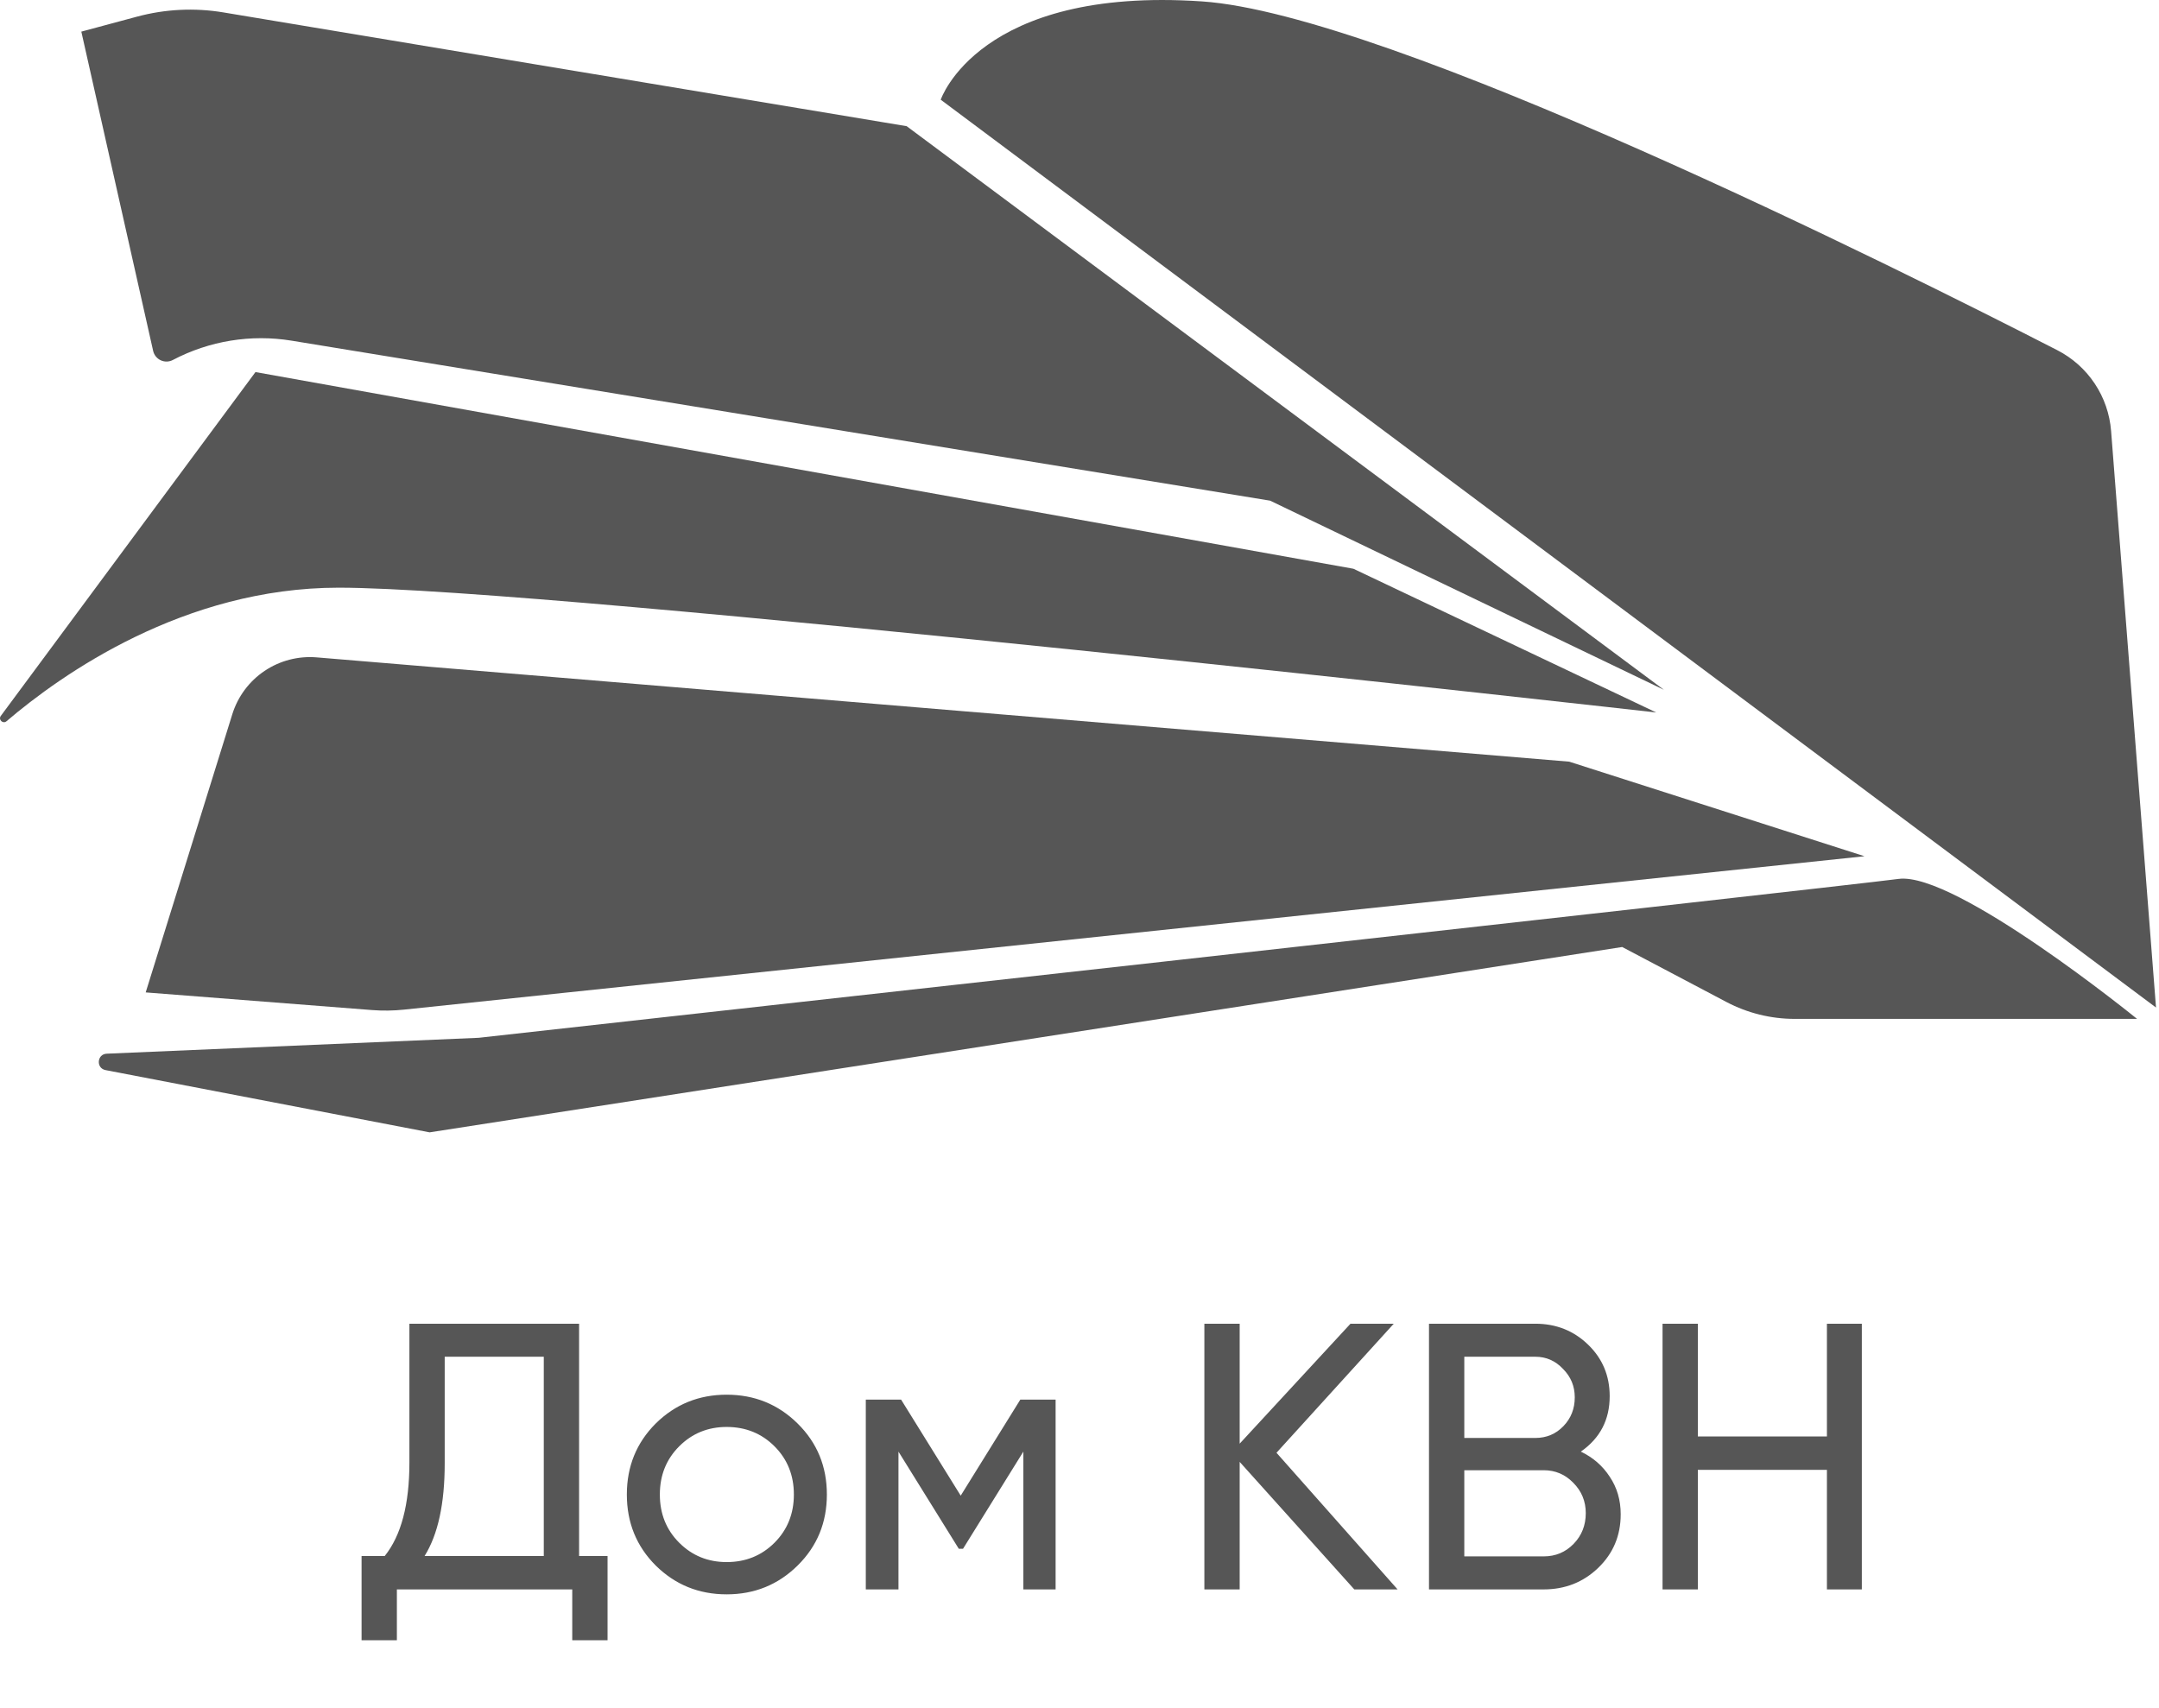 <?xml version="1.0" encoding="UTF-8"?> <svg xmlns="http://www.w3.org/2000/svg" width="91" height="72" viewBox="0 0 91 72" fill="none"><path d="M6.455 14.792L3.428 1.333L5.778 0.701C6.963 0.382 8.204 0.321 9.415 0.523L38.215 5.319L70.131 29.077L53.535 21.105L12.293 14.361C10.579 14.081 8.821 14.367 7.285 15.175C7.207 15.216 7.12 15.239 7.032 15.241C6.943 15.243 6.856 15.225 6.776 15.188C6.695 15.151 6.625 15.096 6.569 15.027C6.514 14.959 6.474 14.878 6.455 14.792ZM90.874 42.472L39.651 4.203C39.651 4.203 41.247 -0.58 50.661 0.059C58.541 0.592 79.941 11.288 86.715 14.763C87.352 15.09 87.894 15.574 88.291 16.17C88.688 16.766 88.925 17.454 88.981 18.168L90.874 42.472Z" fill="#565656"></path><path d="M69.81 30.034L57.044 23.975L10.768 15.684L0.035 30.177C-0.083 30.336 0.125 30.531 0.275 30.403C2.585 28.431 7.751 24.773 14.278 24.773C23.215 24.773 69.81 30.034 69.81 30.034ZM4.448 45.109L18.108 47.733L68.374 39.92L72.771 42.24C73.656 42.706 74.641 42.95 75.641 42.95H90.075C90.075 42.95 82.416 36.731 80.022 37.05C77.629 37.37 20.182 43.747 20.182 43.747L4.499 44.417C4.085 44.434 4.041 45.031 4.448 45.109Z" fill="#565656"></path><path d="M6.141 41.834L9.792 30.106C10.024 29.361 10.503 28.719 11.149 28.283C11.796 27.848 12.572 27.646 13.349 27.711L66.14 32.107L78.587 36.094L17.028 42.56C16.579 42.607 16.127 42.613 15.678 42.578L6.141 41.834Z" fill="#565656"></path><path d="M24.408 65.592H25.608V69.144H24.12V67H16.728V69.144H15.24V65.592H16.216C16.909 64.728 17.256 63.416 17.256 61.656V55.8H24.408V65.592ZM17.896 65.592H22.92V57.192H18.744V61.688C18.744 63.384 18.461 64.685 17.896 65.592ZM33.62 65.992C32.799 66.803 31.802 67.208 30.628 67.208C29.455 67.208 28.458 66.803 27.637 65.992C26.826 65.181 26.421 64.184 26.421 63C26.421 61.816 26.826 60.819 27.637 60.008C28.458 59.197 29.455 58.792 30.628 58.792C31.802 58.792 32.799 59.197 33.62 60.008C34.442 60.819 34.852 61.816 34.852 63C34.852 64.184 34.442 65.181 33.62 65.992ZM30.628 65.848C31.428 65.848 32.1 65.576 32.645 65.032C33.188 64.488 33.461 63.811 33.461 63C33.461 62.189 33.188 61.512 32.645 60.968C32.1 60.424 31.428 60.152 30.628 60.152C29.839 60.152 29.172 60.424 28.628 60.968C28.084 61.512 27.812 62.189 27.812 63C27.812 63.811 28.084 64.488 28.628 65.032C29.172 65.576 29.839 65.848 30.628 65.848ZM44.493 59V67H43.133V61.192L40.59 65.288H40.413L37.87 61.192V67H36.493V59H37.981L40.493 63.048L43.005 59H44.493ZM58.907 67H57.083L52.251 61.624V67H50.763V55.8H52.251V60.856L56.922 55.8H58.746L53.803 61.24L58.907 67ZM66.631 61.192C67.143 61.437 67.549 61.789 67.847 62.248C68.157 62.707 68.311 63.235 68.311 63.832C68.311 64.728 67.997 65.48 67.367 66.088C66.738 66.696 65.97 67 65.063 67H60.231V55.8H64.711C65.586 55.8 66.327 56.093 66.935 56.68C67.543 57.267 67.847 57.992 67.847 58.856C67.847 59.848 67.442 60.627 66.631 61.192ZM64.711 57.192H61.719V60.616H64.711C65.181 60.616 65.575 60.451 65.895 60.12C66.215 59.789 66.375 59.384 66.375 58.904C66.375 58.435 66.21 58.035 65.879 57.704C65.559 57.363 65.17 57.192 64.711 57.192ZM65.063 65.608C65.565 65.608 65.986 65.432 66.327 65.08C66.669 64.728 66.839 64.296 66.839 63.784C66.839 63.283 66.663 62.856 66.311 62.504C65.97 62.152 65.554 61.976 65.063 61.976H61.719V65.608H65.063ZM77.003 55.8H78.475V67H77.003V61.96H71.563V67H70.075V55.8H71.563V60.552H77.003V55.8Z" fill="#565656"></path></svg> 